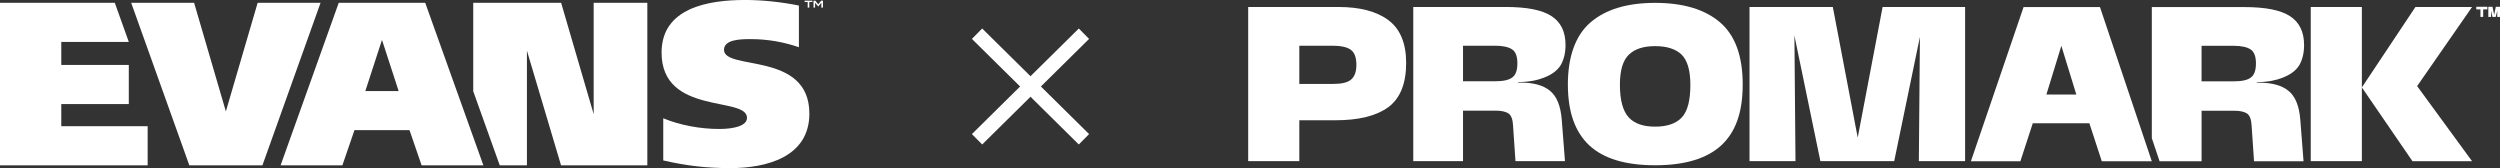 <svg width="342" height="23" viewBox="0 0 342 23" fill="none" xmlns="http://www.w3.org/2000/svg">
<rect x="0" y="0" width="342" height="23" fill="#333333" stroke="none"/>
<g clip-path="url(#clip0_10_433)">
<path d="M35.247 0.382L30.898 15.241L26.552 0.382H17.946L25.901 22.619H35.898L43.853 0.382H35.247Z" fill="white"/>
<path d="M0 0.382V22.619H20.199V17.262H8.384V14.237H17.62V8.884H8.384V5.735H17.62L15.703 0.382H0Z" fill="white"/>
<path d="M49.977 12.456L52.256 5.456L54.534 12.456H49.977ZM46.34 0.382L38.384 22.619H46.837L48.489 17.806H56.022L57.675 22.619H66.127L58.169 0.382H46.34Z" fill="white"/>
<path d="M81.215 15.622L76.761 0.382H64.739V12.484L68.366 22.619H72.083V6.93L76.751 22.619H88.555V0.382H81.215V15.622Z" fill="white"/>
<path d="M109.29 0.763V6.463C107.38 5.795 105.12 5.35 102.702 5.35C101.364 5.35 99.042 5.382 99.042 6.813C99.042 9.714 110.721 6.972 110.721 15.544C110.721 21.502 104.833 22.997 99.901 22.997C96.624 22.997 93.917 22.679 90.733 21.947V16.18C93.026 17.134 95.823 17.643 98.37 17.643C100.377 17.643 102.19 17.23 102.19 16.117C102.19 13.12 90.504 15.831 90.504 7.191C90.504 1.081 96.871 -0.003 101.936 -0.003C104.322 -0.003 106.962 0.283 109.287 0.76" fill="white"/>
<path d="M110.074 0.088V0.276H110.492V1.039H110.714V0.276H111.136V0.088H110.074ZM112.345 0.088L111.937 0.594L111.53 0.088H111.29V1.042H111.504V0.378L111.927 0.887H111.937L112.359 0.378V1.042H112.581V0.088H112.345Z" fill="white"/>
<path d="M170.753 22.046V0.954H183.072C185.995 0.954 188.287 1.537 189.919 2.746C191.546 3.951 192.362 5.926 192.362 8.594C192.362 11.445 191.546 13.456 189.919 14.661C188.255 15.866 185.848 16.452 182.704 16.452H177.746V22.046H170.753ZM177.746 6.254V11.481H182.371C183.519 11.481 184.331 11.297 184.814 10.898C185.297 10.495 185.555 9.837 185.555 8.887C185.555 7.862 185.297 7.17 184.778 6.802C184.26 6.438 183.448 6.254 182.3 6.254H177.75H177.746Z" fill="white"/>
<path d="M193.335 22.046V0.954H205.95C208.873 0.954 210.944 1.357 212.239 2.198C213.534 3.039 214.163 4.353 214.163 6.145C214.163 7.24 213.941 8.156 213.498 8.922C213.015 9.689 212.239 10.233 211.166 10.64C210.382 10.94 209.295 11.223 207.689 11.223V11.297H207.982C209.796 11.297 211.126 11.661 212.053 12.431C212.979 13.198 213.494 14.512 213.644 16.343L214.088 22.046H207.317L206.984 17.148C206.948 16.343 206.727 15.795 206.394 15.541C206.026 15.283 205.432 15.138 204.656 15.138H200.141V22.046H193.335ZM200.141 6.254V11.117H204.545C205.693 11.117 206.469 10.933 206.913 10.569C207.356 10.24 207.578 9.583 207.578 8.668C207.578 7.753 207.356 7.095 206.873 6.767C206.394 6.438 205.614 6.254 204.541 6.254H200.138H200.141Z" fill="white"/>
<path d="M217.422 19.891C215.462 18.067 214.485 15.315 214.485 11.555C214.485 7.795 215.501 4.859 217.572 3.071C219.643 1.286 222.583 0.392 226.425 0.392C230.267 0.392 233.243 1.286 235.314 3.071C237.385 4.855 238.401 7.686 238.401 11.555C238.401 15.424 237.421 18.067 235.464 19.891C233.468 21.714 230.456 22.608 226.425 22.608C222.394 22.608 219.382 21.714 217.422 19.891ZM230.077 16.06C230.868 15.205 231.243 13.717 231.243 11.594C231.243 9.622 230.828 8.244 230.038 7.463C229.208 6.682 228.002 6.311 226.421 6.311C224.84 6.311 223.671 6.682 222.844 7.463C222.015 8.244 221.603 9.622 221.603 11.594C221.603 13.714 222.018 15.201 222.809 16.06C223.599 16.915 224.805 17.325 226.425 17.325C228.045 17.325 229.286 16.915 230.077 16.06Z" fill="white"/>
<path d="M239.334 22.046V0.954H250.73L254.136 18.827L257.541 0.954H268.826V22.042H262.499L262.645 5.046L259.129 22.042H249.028L245.476 4.866L245.622 22.042H239.334V22.046Z" fill="white"/>
<path d="M316.11 22.046V0.954H323.103V22.042H316.11V22.046ZM330.021 22.046L323.103 11.958L330.429 0.958H338.176L330.665 11.777L338.176 22.049H330.021V22.046Z" fill="white"/>
<path d="M313.087 12.445C312.161 11.678 310.83 11.311 309.017 11.311H308.724V11.237C310.33 11.237 311.413 10.951 312.2 10.654C313.27 10.244 314.05 9.703 314.533 8.936C314.976 8.17 315.198 7.254 315.198 6.159C315.198 4.368 314.568 3.053 313.273 2.212C311.979 1.371 309.908 0.968 306.985 0.968H294.369V18.901L295.428 22.057H301.176V15.149H305.69C306.467 15.149 307.06 15.293 307.429 15.551C307.761 15.806 307.983 16.353 308.019 17.159L308.352 22.057H315.123L314.679 16.353C314.533 14.527 314.014 13.212 313.087 12.442V12.445ZM307.944 10.58C307.5 10.947 306.724 11.127 305.576 11.127H301.173V6.265H305.576C306.649 6.265 307.425 6.449 307.908 6.777C308.391 7.106 308.613 7.763 308.613 8.679C308.613 9.594 308.391 10.251 307.947 10.58H307.944Z" fill="white"/>
<path d="M287.276 0.968H276.824L269.62 22.057H276.388L278.083 16.866H285.827L287.523 22.057H294.366L287.276 0.968ZM279.947 12.929L281.993 6.269L284.039 12.929H279.951H279.947Z" fill="white"/>
<path d="M338.756 0.926V1.286H339.324V2.314H339.7V1.286H340.272V0.926H338.756Z" fill="white"/>
<path d="M341.428 0.926L341.199 2.028L340.97 0.926H340.401V2.314H340.777L340.773 1.47L340.966 2.314H341.152H341.245H341.41L341.628 1.47L341.621 2.314H342V0.926H341.428Z" fill="white"/>
<path d="M148.283 4.611L133.66 19.053" stroke="white" stroke-width="2" stroke-miterlimit="10"/>
<path d="M148.283 19.053L133.66 4.611" stroke="white" stroke-width="2" stroke-miterlimit="10"/>
</g>
<defs>
<clipPath id="clip0_10_433">
<rect width="342" height="23" fill="white"/>
</clipPath>
</defs>
</svg>

